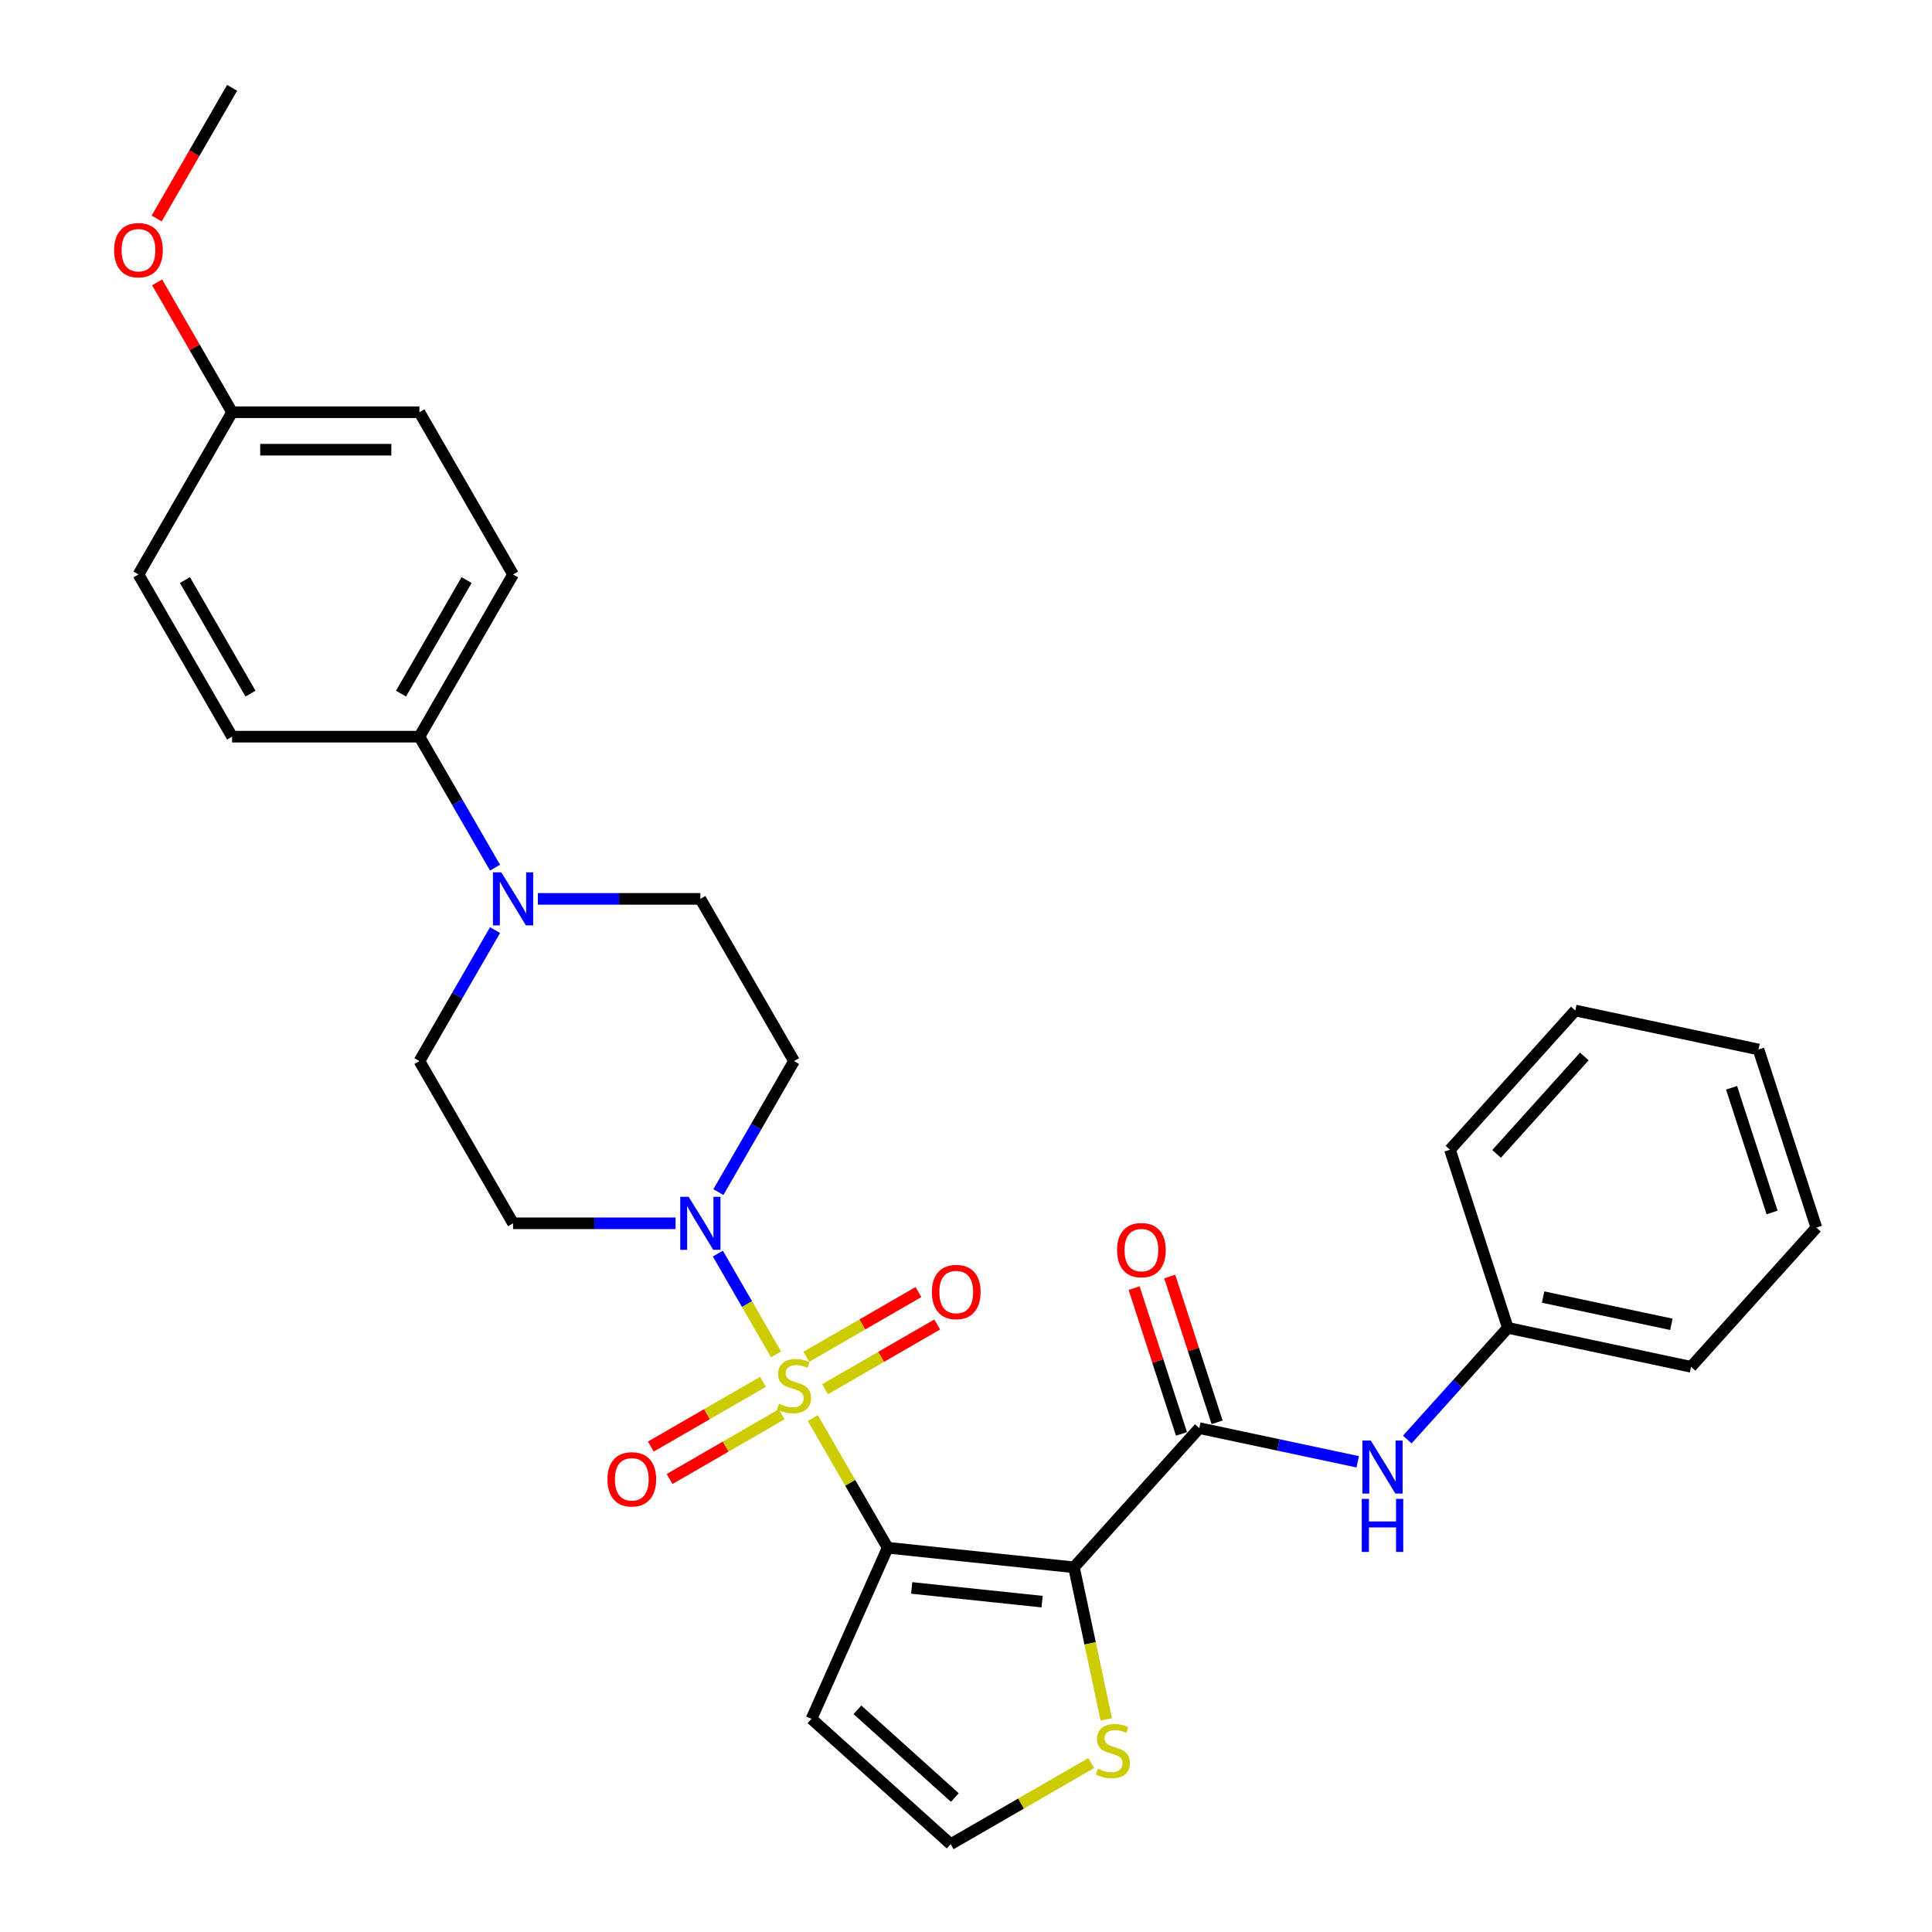 <?xml version='1.0' encoding='iso-8859-1'?>
<svg version='1.1' baseProfile='full'
              xmlns='http://www.w3.org/2000/svg'
                      xmlns:rdkit='http://www.rdkit.org/xml'
                      xmlns:xlink='http://www.w3.org/1999/xlink'
                  xml:space='preserve'
width='1000px' height='1000px' viewBox='0 0 1000 1000'>
<!-- END OF HEADER -->
<rect style='opacity:1.0;fill:#FFFFFF;stroke:none' width='1000' height='1000' x='0' y='0'> </rect>
<path class='bond-0' d='M 420.713,733.994 L 440.087,767.549' style='fill:none;fill-rule:evenodd;stroke:#CCCC00;stroke-width:6px;stroke-linecap:butt;stroke-linejoin:miter;stroke-opacity:1' />
<path class='bond-0' d='M 440.087,767.549 L 459.46,801.105' style='fill:none;fill-rule:evenodd;stroke:#000000;stroke-width:6px;stroke-linecap:butt;stroke-linejoin:miter;stroke-opacity:1' />
<path class='bond-2' d='M 401.682,701.031 L 386.624,674.95' style='fill:none;fill-rule:evenodd;stroke:#CCCC00;stroke-width:6px;stroke-linecap:butt;stroke-linejoin:miter;stroke-opacity:1' />
<path class='bond-2' d='M 386.624,674.95 L 371.567,648.869' style='fill:none;fill-rule:evenodd;stroke:#0000FF;stroke-width:6px;stroke-linecap:butt;stroke-linejoin:miter;stroke-opacity:1' />
<path class='bond-8' d='M 427.059,719.058 L 456.075,702.306' style='fill:none;fill-rule:evenodd;stroke:#CCCC00;stroke-width:6px;stroke-linecap:butt;stroke-linejoin:miter;stroke-opacity:1' />
<path class='bond-8' d='M 456.075,702.306 L 485.09,685.554' style='fill:none;fill-rule:evenodd;stroke:#FF0000;stroke-width:6px;stroke-linecap:butt;stroke-linejoin:miter;stroke-opacity:1' />
<path class='bond-8' d='M 417.364,702.266 L 446.38,685.514' style='fill:none;fill-rule:evenodd;stroke:#CCCC00;stroke-width:6px;stroke-linecap:butt;stroke-linejoin:miter;stroke-opacity:1' />
<path class='bond-8' d='M 446.38,685.514 L 475.395,668.762' style='fill:none;fill-rule:evenodd;stroke:#FF0000;stroke-width:6px;stroke-linecap:butt;stroke-linejoin:miter;stroke-opacity:1' />
<path class='bond-9' d='M 394.911,715.23 L 365.895,731.982' style='fill:none;fill-rule:evenodd;stroke:#CCCC00;stroke-width:6px;stroke-linecap:butt;stroke-linejoin:miter;stroke-opacity:1' />
<path class='bond-9' d='M 365.895,731.982 L 336.879,748.734' style='fill:none;fill-rule:evenodd;stroke:#FF0000;stroke-width:6px;stroke-linecap:butt;stroke-linejoin:miter;stroke-opacity:1' />
<path class='bond-9' d='M 404.606,732.022 L 375.59,748.774' style='fill:none;fill-rule:evenodd;stroke:#CCCC00;stroke-width:6px;stroke-linecap:butt;stroke-linejoin:miter;stroke-opacity:1' />
<path class='bond-9' d='M 375.59,748.774 L 346.574,765.526' style='fill:none;fill-rule:evenodd;stroke:#FF0000;stroke-width:6px;stroke-linecap:butt;stroke-linejoin:miter;stroke-opacity:1' />
<path class='bond-1' d='M 459.46,801.105 L 555.879,811.239' style='fill:none;fill-rule:evenodd;stroke:#000000;stroke-width:6px;stroke-linecap:butt;stroke-linejoin:miter;stroke-opacity:1' />
<path class='bond-1' d='M 471.896,821.909 L 539.389,829.003' style='fill:none;fill-rule:evenodd;stroke:#000000;stroke-width:6px;stroke-linecap:butt;stroke-linejoin:miter;stroke-opacity:1' />
<path class='bond-6' d='M 459.46,801.105 L 420.027,889.673' style='fill:none;fill-rule:evenodd;stroke:#000000;stroke-width:6px;stroke-linecap:butt;stroke-linejoin:miter;stroke-opacity:1' />
<path class='bond-3' d='M 555.879,811.239 L 620.751,739.191' style='fill:none;fill-rule:evenodd;stroke:#000000;stroke-width:6px;stroke-linecap:butt;stroke-linejoin:miter;stroke-opacity:1' />
<path class='bond-5' d='M 555.879,811.239 L 564.245,850.598' style='fill:none;fill-rule:evenodd;stroke:#000000;stroke-width:6px;stroke-linecap:butt;stroke-linejoin:miter;stroke-opacity:1' />
<path class='bond-5' d='M 564.245,850.598 L 572.611,889.957' style='fill:none;fill-rule:evenodd;stroke:#CCCC00;stroke-width:6px;stroke-linecap:butt;stroke-linejoin:miter;stroke-opacity:1' />
<path class='bond-10' d='M 371.835,617.031 L 391.41,583.126' style='fill:none;fill-rule:evenodd;stroke:#0000FF;stroke-width:6px;stroke-linecap:butt;stroke-linejoin:miter;stroke-opacity:1' />
<path class='bond-10' d='M 391.41,583.126 L 410.985,549.222' style='fill:none;fill-rule:evenodd;stroke:#000000;stroke-width:6px;stroke-linecap:butt;stroke-linejoin:miter;stroke-opacity:1' />
<path class='bond-11' d='M 349.674,633.183 L 307.617,633.183' style='fill:none;fill-rule:evenodd;stroke:#0000FF;stroke-width:6px;stroke-linecap:butt;stroke-linejoin:miter;stroke-opacity:1' />
<path class='bond-11' d='M 307.617,633.183 L 265.56,633.183' style='fill:none;fill-rule:evenodd;stroke:#000000;stroke-width:6px;stroke-linecap:butt;stroke-linejoin:miter;stroke-opacity:1' />
<path class='bond-7' d='M 620.751,739.191 L 661.749,747.905' style='fill:none;fill-rule:evenodd;stroke:#000000;stroke-width:6px;stroke-linecap:butt;stroke-linejoin:miter;stroke-opacity:1' />
<path class='bond-7' d='M 661.749,747.905 L 702.746,756.62' style='fill:none;fill-rule:evenodd;stroke:#0000FF;stroke-width:6px;stroke-linecap:butt;stroke-linejoin:miter;stroke-opacity:1' />
<path class='bond-16' d='M 629.972,736.195 L 617.71,698.46' style='fill:none;fill-rule:evenodd;stroke:#000000;stroke-width:6px;stroke-linecap:butt;stroke-linejoin:miter;stroke-opacity:1' />
<path class='bond-16' d='M 617.71,698.46 L 605.449,660.724' style='fill:none;fill-rule:evenodd;stroke:#FF0000;stroke-width:6px;stroke-linecap:butt;stroke-linejoin:miter;stroke-opacity:1' />
<path class='bond-16' d='M 611.531,742.187 L 599.269,704.451' style='fill:none;fill-rule:evenodd;stroke:#000000;stroke-width:6px;stroke-linecap:butt;stroke-linejoin:miter;stroke-opacity:1' />
<path class='bond-16' d='M 599.269,704.451 L 587.008,666.716' style='fill:none;fill-rule:evenodd;stroke:#FF0000;stroke-width:6px;stroke-linecap:butt;stroke-linejoin:miter;stroke-opacity:1' />
<path class='bond-4' d='M 256.235,481.412 L 236.66,515.317' style='fill:none;fill-rule:evenodd;stroke:#0000FF;stroke-width:6px;stroke-linecap:butt;stroke-linejoin:miter;stroke-opacity:1' />
<path class='bond-4' d='M 236.66,515.317 L 217.085,549.222' style='fill:none;fill-rule:evenodd;stroke:#000000;stroke-width:6px;stroke-linecap:butt;stroke-linejoin:miter;stroke-opacity:1' />
<path class='bond-13' d='M 256.235,449.108 L 236.66,415.204' style='fill:none;fill-rule:evenodd;stroke:#0000FF;stroke-width:6px;stroke-linecap:butt;stroke-linejoin:miter;stroke-opacity:1' />
<path class='bond-13' d='M 236.66,415.204 L 217.085,381.299' style='fill:none;fill-rule:evenodd;stroke:#000000;stroke-width:6px;stroke-linecap:butt;stroke-linejoin:miter;stroke-opacity:1' />
<path class='bond-30' d='M 278.396,465.26 L 320.453,465.26' style='fill:none;fill-rule:evenodd;stroke:#0000FF;stroke-width:6px;stroke-linecap:butt;stroke-linejoin:miter;stroke-opacity:1' />
<path class='bond-30' d='M 320.453,465.26 L 362.51,465.26' style='fill:none;fill-rule:evenodd;stroke:#000000;stroke-width:6px;stroke-linecap:butt;stroke-linejoin:miter;stroke-opacity:1' />
<path class='bond-31' d='M 564.809,912.552 L 528.442,933.549' style='fill:none;fill-rule:evenodd;stroke:#CCCC00;stroke-width:6px;stroke-linecap:butt;stroke-linejoin:miter;stroke-opacity:1' />
<path class='bond-31' d='M 528.442,933.549 L 492.075,954.545' style='fill:none;fill-rule:evenodd;stroke:#000000;stroke-width:6px;stroke-linecap:butt;stroke-linejoin:miter;stroke-opacity:1' />
<path class='bond-12' d='M 420.027,889.673 L 492.075,954.545' style='fill:none;fill-rule:evenodd;stroke:#000000;stroke-width:6px;stroke-linecap:butt;stroke-linejoin:miter;stroke-opacity:1' />
<path class='bond-12' d='M 443.808,884.994 L 494.242,930.405' style='fill:none;fill-rule:evenodd;stroke:#000000;stroke-width:6px;stroke-linecap:butt;stroke-linejoin:miter;stroke-opacity:1' />
<path class='bond-19' d='M 728.419,745.092 L 754.437,716.196' style='fill:none;fill-rule:evenodd;stroke:#0000FF;stroke-width:6px;stroke-linecap:butt;stroke-linejoin:miter;stroke-opacity:1' />
<path class='bond-19' d='M 754.437,716.196 L 780.455,687.3' style='fill:none;fill-rule:evenodd;stroke:#000000;stroke-width:6px;stroke-linecap:butt;stroke-linejoin:miter;stroke-opacity:1' />
<path class='bond-14' d='M 410.985,549.222 L 362.51,465.26' style='fill:none;fill-rule:evenodd;stroke:#000000;stroke-width:6px;stroke-linecap:butt;stroke-linejoin:miter;stroke-opacity:1' />
<path class='bond-15' d='M 265.56,633.183 L 217.085,549.222' style='fill:none;fill-rule:evenodd;stroke:#000000;stroke-width:6px;stroke-linecap:butt;stroke-linejoin:miter;stroke-opacity:1' />
<path class='bond-17' d='M 217.085,381.299 L 265.56,297.338' style='fill:none;fill-rule:evenodd;stroke:#000000;stroke-width:6px;stroke-linecap:butt;stroke-linejoin:miter;stroke-opacity:1' />
<path class='bond-17' d='M 207.564,359.01 L 241.496,300.237' style='fill:none;fill-rule:evenodd;stroke:#000000;stroke-width:6px;stroke-linecap:butt;stroke-linejoin:miter;stroke-opacity:1' />
<path class='bond-18' d='M 217.085,381.299 L 120.135,381.299' style='fill:none;fill-rule:evenodd;stroke:#000000;stroke-width:6px;stroke-linecap:butt;stroke-linejoin:miter;stroke-opacity:1' />
<path class='bond-22' d='M 265.56,297.338 L 217.085,213.377' style='fill:none;fill-rule:evenodd;stroke:#000000;stroke-width:6px;stroke-linecap:butt;stroke-linejoin:miter;stroke-opacity:1' />
<path class='bond-21' d='M 120.135,381.299 L 71.66,297.338' style='fill:none;fill-rule:evenodd;stroke:#000000;stroke-width:6px;stroke-linecap:butt;stroke-linejoin:miter;stroke-opacity:1' />
<path class='bond-21' d='M 129.656,359.01 L 95.723,300.237' style='fill:none;fill-rule:evenodd;stroke:#000000;stroke-width:6px;stroke-linecap:butt;stroke-linejoin:miter;stroke-opacity:1' />
<path class='bond-24' d='M 780.455,687.3 L 875.286,707.457' style='fill:none;fill-rule:evenodd;stroke:#000000;stroke-width:6px;stroke-linecap:butt;stroke-linejoin:miter;stroke-opacity:1' />
<path class='bond-24' d='M 798.711,671.358 L 865.093,685.468' style='fill:none;fill-rule:evenodd;stroke:#000000;stroke-width:6px;stroke-linecap:butt;stroke-linejoin:miter;stroke-opacity:1' />
<path class='bond-25' d='M 780.455,687.3 L 750.495,595.095' style='fill:none;fill-rule:evenodd;stroke:#000000;stroke-width:6px;stroke-linecap:butt;stroke-linejoin:miter;stroke-opacity:1' />
<path class='bond-20' d='M 120.135,213.377 L 71.66,297.338' style='fill:none;fill-rule:evenodd;stroke:#000000;stroke-width:6px;stroke-linecap:butt;stroke-linejoin:miter;stroke-opacity:1' />
<path class='bond-23' d='M 120.135,213.377 L 100.728,179.763' style='fill:none;fill-rule:evenodd;stroke:#000000;stroke-width:6px;stroke-linecap:butt;stroke-linejoin:miter;stroke-opacity:1' />
<path class='bond-23' d='M 100.728,179.763 L 81.321,146.149' style='fill:none;fill-rule:evenodd;stroke:#FF0000;stroke-width:6px;stroke-linecap:butt;stroke-linejoin:miter;stroke-opacity:1' />
<path class='bond-32' d='M 120.135,213.377 L 217.085,213.377' style='fill:none;fill-rule:evenodd;stroke:#000000;stroke-width:6px;stroke-linecap:butt;stroke-linejoin:miter;stroke-opacity:1' />
<path class='bond-32' d='M 134.677,232.767 L 202.542,232.767' style='fill:none;fill-rule:evenodd;stroke:#000000;stroke-width:6px;stroke-linecap:butt;stroke-linejoin:miter;stroke-opacity:1' />
<path class='bond-26' d='M 81.075,113.109 L 100.605,79.282' style='fill:none;fill-rule:evenodd;stroke:#FF0000;stroke-width:6px;stroke-linecap:butt;stroke-linejoin:miter;stroke-opacity:1' />
<path class='bond-26' d='M 100.605,79.282 L 120.135,45.455' style='fill:none;fill-rule:evenodd;stroke:#000000;stroke-width:6px;stroke-linecap:butt;stroke-linejoin:miter;stroke-opacity:1' />
<path class='bond-28' d='M 875.286,707.457 L 940.158,635.409' style='fill:none;fill-rule:evenodd;stroke:#000000;stroke-width:6px;stroke-linecap:butt;stroke-linejoin:miter;stroke-opacity:1' />
<path class='bond-27' d='M 750.495,595.095 L 815.368,523.047' style='fill:none;fill-rule:evenodd;stroke:#000000;stroke-width:6px;stroke-linecap:butt;stroke-linejoin:miter;stroke-opacity:1' />
<path class='bond-27' d='M 774.636,597.263 L 820.046,546.829' style='fill:none;fill-rule:evenodd;stroke:#000000;stroke-width:6px;stroke-linecap:butt;stroke-linejoin:miter;stroke-opacity:1' />
<path class='bond-29' d='M 815.368,523.047 L 910.199,543.205' style='fill:none;fill-rule:evenodd;stroke:#000000;stroke-width:6px;stroke-linecap:butt;stroke-linejoin:miter;stroke-opacity:1' />
<path class='bond-33' d='M 940.158,635.409 L 910.199,543.205' style='fill:none;fill-rule:evenodd;stroke:#000000;stroke-width:6px;stroke-linecap:butt;stroke-linejoin:miter;stroke-opacity:1' />
<path class='bond-33' d='M 917.223,627.571 L 896.252,563.027' style='fill:none;fill-rule:evenodd;stroke:#000000;stroke-width:6px;stroke-linecap:butt;stroke-linejoin:miter;stroke-opacity:1' />
<path  class='atom-0' d='M 403.229 726.567
Q 403.539 726.684, 404.819 727.227
Q 406.099 727.77, 407.495 728.119
Q 408.93 728.429, 410.326 728.429
Q 412.924 728.429, 414.436 727.188
Q 415.949 725.908, 415.949 723.698
Q 415.949 722.185, 415.173 721.255
Q 414.436 720.324, 413.273 719.82
Q 412.11 719.316, 410.171 718.734
Q 407.727 717.997, 406.254 717.299
Q 404.819 716.601, 403.772 715.127
Q 402.764 713.654, 402.764 711.172
Q 402.764 707.72, 405.09 705.587
Q 407.456 703.455, 412.11 703.455
Q 415.289 703.455, 418.896 704.967
L 418.004 707.953
Q 414.708 706.596, 412.226 706.596
Q 409.55 706.596, 408.076 707.72
Q 406.603 708.806, 406.642 710.706
Q 406.642 712.18, 407.378 713.072
Q 408.154 713.964, 409.24 714.468
Q 410.364 714.972, 412.226 715.554
Q 414.708 716.329, 416.181 717.105
Q 417.655 717.881, 418.702 719.471
Q 419.788 721.022, 419.788 723.698
Q 419.788 727.498, 417.228 729.553
Q 414.708 731.57, 410.481 731.57
Q 408.038 731.57, 406.176 731.027
Q 404.354 730.523, 402.182 729.631
L 403.229 726.567
' fill='#CCCC00'/>
<path  class='atom-3' d='M 356.441 619.455
L 365.438 633.997
Q 366.33 635.432, 367.765 638.03
Q 369.199 640.628, 369.277 640.784
L 369.277 619.455
L 372.922 619.455
L 372.922 646.911
L 369.161 646.911
L 359.504 631.011
Q 358.38 629.15, 357.178 627.017
Q 356.014 624.884, 355.665 624.225
L 355.665 646.911
L 352.097 646.911
L 352.097 619.455
L 356.441 619.455
' fill='#0000FF'/>
<path  class='atom-5' d='M 259.491 451.532
L 268.488 466.075
Q 269.38 467.51, 270.815 470.108
Q 272.249 472.706, 272.327 472.861
L 272.327 451.532
L 275.972 451.532
L 275.972 478.988
L 272.211 478.988
L 262.554 463.089
Q 261.43 461.227, 260.228 459.094
Q 259.064 456.961, 258.715 456.302
L 258.715 478.988
L 255.147 478.988
L 255.147 451.532
L 259.491 451.532
' fill='#0000FF'/>
<path  class='atom-6' d='M 568.28 915.494
Q 568.59 915.61, 569.87 916.153
Q 571.15 916.696, 572.546 917.045
Q 573.981 917.355, 575.377 917.355
Q 577.975 917.355, 579.487 916.114
Q 581 914.835, 581 912.624
Q 581 911.112, 580.224 910.181
Q 579.487 909.25, 578.324 908.746
Q 577.16 908.242, 575.221 907.66
Q 572.778 906.924, 571.305 906.226
Q 569.87 905.528, 568.823 904.054
Q 567.814 902.58, 567.814 900.098
Q 567.814 896.647, 570.141 894.514
Q 572.507 892.381, 577.16 892.381
Q 580.34 892.381, 583.947 893.894
L 583.055 896.88
Q 579.759 895.522, 577.277 895.522
Q 574.601 895.522, 573.127 896.647
Q 571.654 897.733, 571.692 899.633
Q 571.692 901.107, 572.429 901.999
Q 573.205 902.89, 574.291 903.395
Q 575.415 903.899, 577.277 904.48
Q 579.759 905.256, 581.232 906.032
Q 582.706 906.807, 583.753 908.397
Q 584.839 909.948, 584.839 912.624
Q 584.839 916.425, 582.279 918.48
Q 579.759 920.497, 575.532 920.497
Q 573.089 920.497, 571.227 919.954
Q 569.404 919.45, 567.233 918.558
L 568.28 915.494
' fill='#CCCC00'/>
<path  class='atom-8' d='M 709.513 745.62
L 718.51 760.163
Q 719.402 761.597, 720.837 764.196
Q 722.272 766.794, 722.35 766.949
L 722.35 745.62
L 725.995 745.62
L 725.995 773.076
L 722.233 773.076
L 712.577 757.177
Q 711.452 755.315, 710.25 753.182
Q 709.087 751.049, 708.738 750.39
L 708.738 773.076
L 705.17 773.076
L 705.17 745.62
L 709.513 745.62
' fill='#0000FF'/>
<path  class='atom-8' d='M 704.84 775.822
L 708.563 775.822
L 708.563 787.495
L 722.602 787.495
L 722.602 775.822
L 726.324 775.822
L 726.324 803.278
L 722.602 803.278
L 722.602 790.597
L 708.563 790.597
L 708.563 803.278
L 704.84 803.278
L 704.84 775.822
' fill='#0000FF'/>
<path  class='atom-9' d='M 482.343 668.746
Q 482.343 662.154, 485.6 658.47
Q 488.858 654.786, 494.946 654.786
Q 501.035 654.786, 504.292 658.47
Q 507.55 662.154, 507.55 668.746
Q 507.55 675.417, 504.253 679.217
Q 500.957 682.979, 494.946 682.979
Q 488.896 682.979, 485.6 679.217
Q 482.343 675.455, 482.343 668.746
M 494.946 679.876
Q 499.134 679.876, 501.384 677.084
Q 503.672 674.253, 503.672 668.746
Q 503.672 663.356, 501.384 660.641
Q 499.134 657.888, 494.946 657.888
Q 490.758 657.888, 488.47 660.603
Q 486.221 663.317, 486.221 668.746
Q 486.221 674.292, 488.47 677.084
Q 490.758 679.876, 494.946 679.876
' fill='#FF0000'/>
<path  class='atom-10' d='M 314.42 765.696
Q 314.42 759.104, 317.678 755.42
Q 320.935 751.736, 327.024 751.736
Q 333.112 751.736, 336.37 755.42
Q 339.627 759.104, 339.627 765.696
Q 339.627 772.367, 336.331 776.167
Q 333.035 779.929, 327.024 779.929
Q 320.974 779.929, 317.678 776.167
Q 314.42 772.405, 314.42 765.696
M 327.024 776.826
Q 331.212 776.826, 333.461 774.034
Q 335.749 771.203, 335.749 765.696
Q 335.749 760.306, 333.461 757.591
Q 331.212 754.838, 327.024 754.838
Q 322.836 754.838, 320.547 757.553
Q 318.298 760.267, 318.298 765.696
Q 318.298 771.242, 320.547 774.034
Q 322.836 776.826, 327.024 776.826
' fill='#FF0000'/>
<path  class='atom-17' d='M 578.188 647.064
Q 578.188 640.471, 581.446 636.787
Q 584.703 633.103, 590.792 633.103
Q 596.88 633.103, 600.138 636.787
Q 603.395 640.471, 603.395 647.064
Q 603.395 653.734, 600.099 657.534
Q 596.803 661.296, 590.792 661.296
Q 584.742 661.296, 581.446 657.534
Q 578.188 653.773, 578.188 647.064
M 590.792 658.194
Q 594.98 658.194, 597.229 655.401
Q 599.517 652.571, 599.517 647.064
Q 599.517 641.673, 597.229 638.959
Q 594.98 636.205, 590.792 636.205
Q 586.604 636.205, 584.316 638.92
Q 582.066 641.635, 582.066 647.064
Q 582.066 652.609, 584.316 655.401
Q 586.604 658.194, 590.792 658.194
' fill='#FF0000'/>
<path  class='atom-24' d='M 59.056 129.493
Q 59.056 122.901, 62.314 119.217
Q 65.572 115.532, 71.66 115.532
Q 77.748 115.532, 81.006 119.217
Q 84.263 122.901, 84.263 129.493
Q 84.263 136.163, 80.967 139.964
Q 77.671 143.726, 71.66 143.726
Q 65.61 143.726, 62.314 139.964
Q 59.056 136.202, 59.056 129.493
M 71.66 140.623
Q 75.848 140.623, 78.097 137.831
Q 80.385 135, 80.385 129.493
Q 80.385 124.103, 78.097 121.388
Q 75.848 118.635, 71.66 118.635
Q 67.472 118.635, 65.184 121.349
Q 62.934 124.064, 62.934 129.493
Q 62.934 135.039, 65.184 137.831
Q 67.472 140.623, 71.66 140.623
' fill='#FF0000'/>
</svg>
